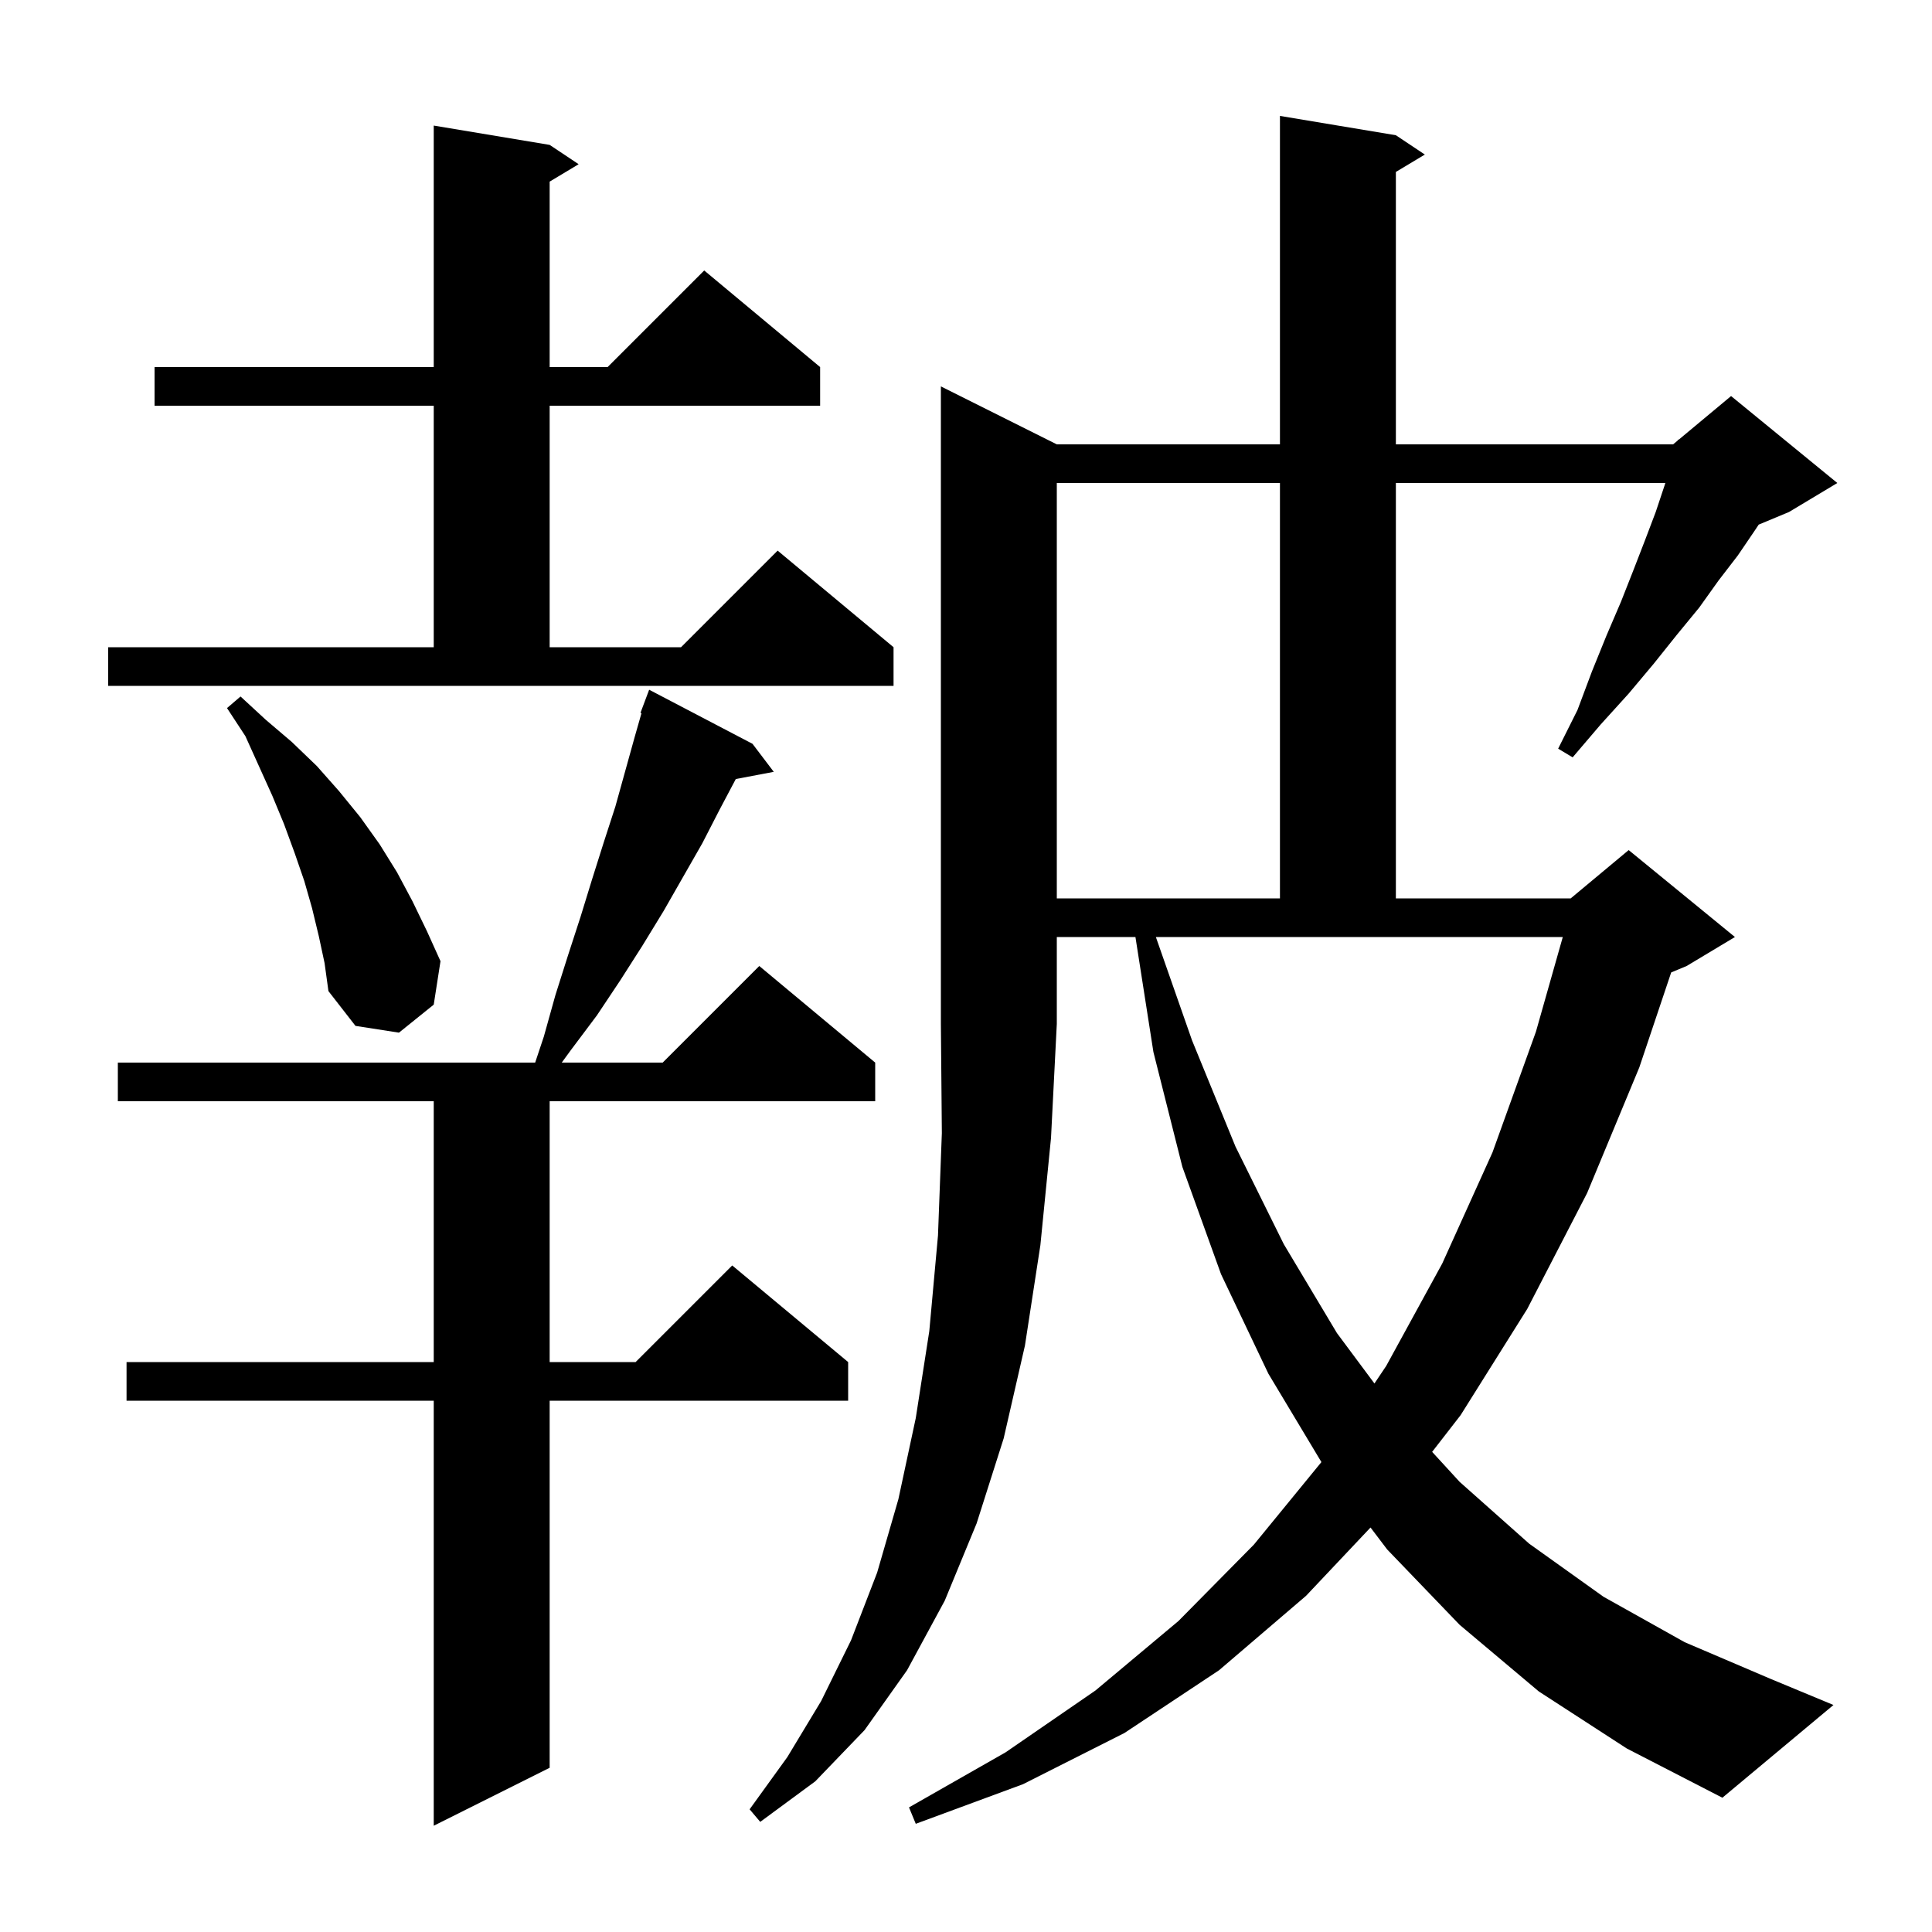 <svg xmlns="http://www.w3.org/2000/svg" xmlns:xlink="http://www.w3.org/1999/xlink" version="1.1" baseProfile="full" viewBox="0 0 200 200" width="200" height="200"><g fill="currentColor"><path d="M 77.9 77.0 L 80.1 79.9 L 76.17 80.645 L 74.5 83.8 L 72.7 87.3 L 68.7 94.3 L 66.5 97.9 L 64.2 101.5 L 61.8 105.1 L 59.1 108.7 L 58.151 110.0 L 68.6 110.0 L 78.6 100.0 L 90.6 110.0 L 90.6 114.0 L 56.9 114.0 L 56.9 141.0 L 65.8 141.0 L 75.8 131.0 L 87.8 141.0 L 87.8 145.0 L 56.9 145.0 L 56.9 183.0 L 44.9 189.0 L 44.9 145.0 L 13.1 145.0 L 13.1 141.0 L 44.9 141.0 L 44.9 114.0 L 12.2 114.0 L 12.2 110.0 L 55.4 110.0 L 56.3 107.3 L 57.5 103.0 L 58.8 98.9 L 60.1 94.9 L 61.3 91.0 L 62.5 87.2 L 63.7 83.5 L 65.7 76.3 L 66.406 73.829 L 66.3 73.8 L 67.2 71.4 Z M 109.4 46.0 L 132.5 46.0 L 132.5 12.0 L 144.5 14.0 L 147.5 16.0 L 144.5 17.8 L 144.5 46.0 L 173.2 46.0 L 173.672 45.606 L 173.7 45.5 L 173.765 45.529 L 179.2 41.0 L 190.2 50.0 L 185.2 53.0 L 182.062 54.308 L 181.6 55.0 L 179.9 57.5 L 177.9 60.1 L 175.9 62.9 L 173.6 65.7 L 171.2 68.7 L 168.6 71.8 L 165.7 75.0 L 162.8 78.4 L 161.3 77.5 L 163.3 73.5 L 164.8 69.5 L 166.3 65.8 L 167.8 62.3 L 169.1 59.0 L 170.3 55.9 L 171.4 53.0 L 172.3 50.3 L 172.396 50.0 L 144.5 50.0 L 144.5 93.0 L 162.6 93.0 L 168.6 88.0 L 179.6 97.0 L 174.6 100.0 L 173.001 100.666 L 169.7 110.5 L 164.3 123.5 L 158.1 135.5 L 151.2 146.5 L 148.255 150.297 L 151.1 153.4 L 158.3 159.8 L 166.0 165.3 L 174.4 170.0 L 183.3 173.8 L 189.8 176.5 L 178.3 186.1 L 168.4 181.0 L 159.3 175.1 L 151.1 168.2 L 143.6 160.4 L 141.876 158.127 L 135.2 165.2 L 126.2 172.9 L 116.4 179.4 L 105.9 184.7 L 94.8 188.8 L 94.1 187.1 L 104.1 181.4 L 113.4 175.0 L 122.0 167.8 L 129.8 159.9 L 136.792 151.354 L 131.3 142.2 L 126.4 131.9 L 122.4 120.8 L 119.4 108.9 L 117.541 97.0 L 109.4 97.0 L 109.4 106.0 L 108.8 117.8 L 107.7 128.9 L 106.1 139.3 L 103.9 148.9 L 101.1 157.7 L 97.8 165.7 L 93.9 172.9 L 89.5 179.1 L 84.4 184.4 L 78.7 188.6 L 77.6 187.3 L 81.5 181.9 L 85.0 176.1 L 88.1 169.8 L 90.8 162.8 L 93.0 155.2 L 94.8 146.8 L 96.2 137.8 L 97.1 127.9 L 97.5 117.3 L 97.4 106.0 L 97.4 40.0 Z M 123.4 107.7 L 127.9 118.7 L 132.9 128.8 L 138.4 138.0 L 142.282 143.218 L 143.5 141.4 L 149.3 130.8 L 154.5 119.3 L 159.0 106.8 L 161.779 97.0 L 119.655 97.0 Z M 33.0 96.9 L 32.3 94.0 L 31.5 91.2 L 30.5 88.3 L 29.4 85.3 L 28.2 82.4 L 25.4 76.2 L 23.5 73.3 L 24.9 72.1 L 27.5 74.5 L 30.2 76.8 L 32.8 79.3 L 35.1 81.9 L 37.3 84.6 L 39.3 87.4 L 41.1 90.3 L 42.7 93.3 L 44.2 96.4 L 45.6 99.5 L 44.9 104.0 L 41.3 106.9 L 36.8 106.2 L 34.0 102.6 L 33.6 99.7 Z M 109.4 50.0 L 109.4 93.0 L 132.5 93.0 L 132.5 50.0 Z M 11.2 67.0 L 44.9 67.0 L 44.9 42.0 L 16.0 42.0 L 16.0 38.0 L 44.9 38.0 L 44.9 13.0 L 56.9 15.0 L 59.9 17.0 L 56.9 18.8 L 56.9 38.0 L 62.9 38.0 L 72.9 28.0 L 84.9 38.0 L 84.9 42.0 L 56.9 42.0 L 56.9 67.0 L 70.5 67.0 L 80.5 57.0 L 92.5 67.0 L 92.5 71.0 L 11.2 71.0 Z "/></g></svg>